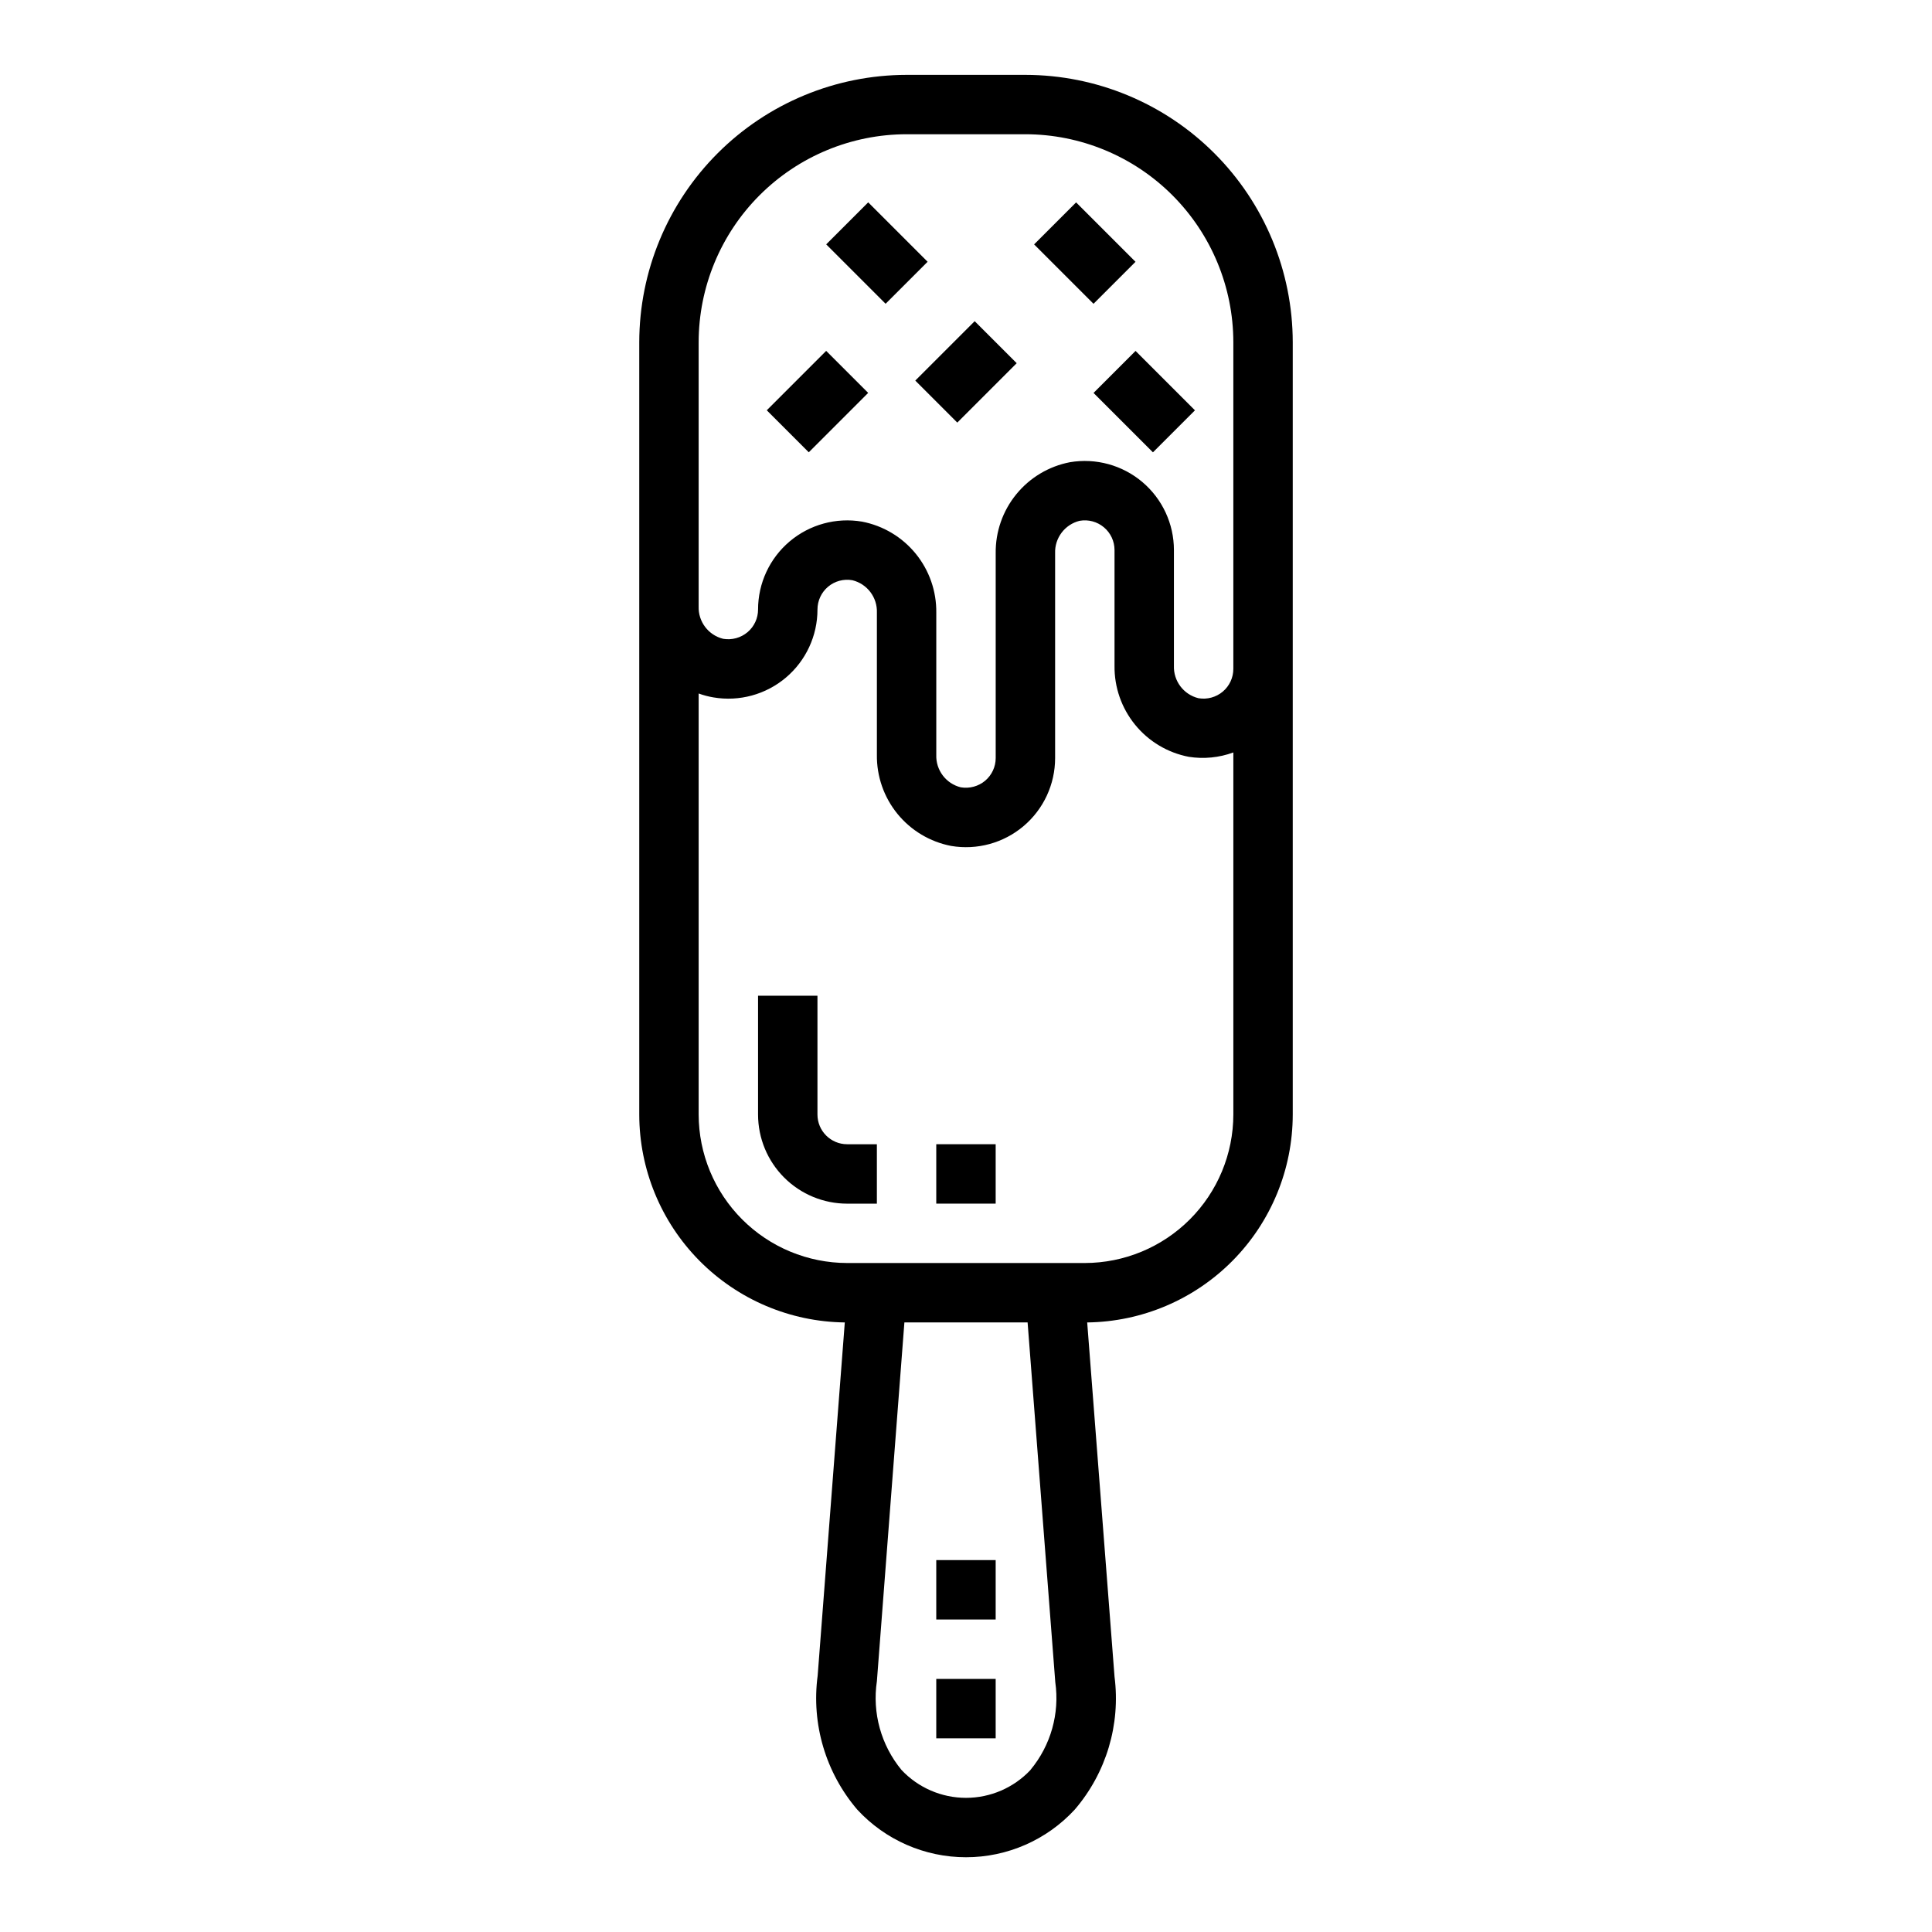 <?xml version="1.0" encoding="UTF-8"?>
<!-- Uploaded to: ICON Repo, www.svgrepo.com, Generator: ICON Repo Mixer Tools -->
<svg fill="#000000" width="800px" height="800px" version="1.1" viewBox="144 144 512 512" xmlns="http://www.w3.org/2000/svg">
 <g>
  <path d="m367.88 494.46-7.191 93.602c-1.703 12.785 2.113 25.691 10.492 35.5 7.422 8.051 17.871 12.629 28.82 12.629 10.945 0 21.395-4.578 28.816-12.629 8.348-9.723 12.18-22.531 10.543-35.242l-7.242-93.859c14.5-0.176 28.348-6.059 38.543-16.371 10.195-10.316 15.918-24.23 15.93-38.73v-204.67c-0.02-18.785-7.492-36.793-20.773-50.074-13.281-13.285-31.289-20.754-50.074-20.777h-31.488c-18.781 0.023-36.793 7.492-50.074 20.777-13.281 13.281-20.754 31.289-20.773 50.074v204.67c0.012 14.5 5.734 28.414 15.93 38.73 10.195 10.312 24.043 16.195 38.543 16.371zm49.207 118.6h0.004c-4.438 4.715-10.621 7.387-17.09 7.387-6.473 0-12.656-2.672-17.09-7.387-5.418-6.562-7.789-15.117-6.527-23.527l7.289-95.074h32.652l7.336 95.332c1.191 8.328-1.195 16.77-6.57 23.238zm-87.938-378.38c0.02-14.609 5.828-28.617 16.16-38.949 10.332-10.328 24.336-16.141 38.945-16.156h31.488c14.609 0.016 28.617 5.828 38.945 16.156 10.332 10.332 16.141 24.34 16.16 38.949v86.59c-0.004 2.312-1.02 4.504-2.781 6-1.789 1.512-4.156 2.156-6.469 1.762-3.93-0.965-6.641-4.559-6.496-8.602v-30.648c0.004-6.953-3.059-13.551-8.367-18.043-5.309-4.488-12.328-6.406-19.184-5.25-5.59 1.074-10.625 4.082-14.223 8.496-3.598 4.41-5.531 9.949-5.457 15.641v54.262c0 2.309-1.02 4.504-2.781 6-1.793 1.504-4.156 2.148-6.469 1.762-3.93-0.969-6.641-4.559-6.496-8.605v-37.676c0.074-5.691-1.855-11.227-5.453-15.641-3.602-4.414-8.633-7.418-14.227-8.492-6.856-1.16-13.871 0.762-19.184 5.25-5.309 4.488-8.371 11.09-8.367 18.043 0 2.309-1.016 4.504-2.777 5.996-1.793 1.512-4.16 2.156-6.473 1.766-3.93-0.969-6.641-4.559-6.496-8.605zm0 93.102c1.277 0.469 2.598 0.816 3.938 1.039 6.856 1.16 13.875-0.762 19.184-5.25 5.309-4.492 8.371-11.09 8.367-18.043 0-2.332 1.027-4.543 2.812-6.043 1.785-1.496 4.144-2.129 6.438-1.719 3.93 0.965 6.644 4.559 6.496 8.602v37.676c-0.074 5.695 1.859 11.23 5.457 15.645 3.598 4.41 8.633 7.418 14.223 8.492 6.856 1.16 13.875-0.762 19.184-5.25s8.371-11.09 8.367-18.043v-54.262c-0.145-4.043 2.562-7.633 6.488-8.605 2.297-0.41 4.656 0.219 6.441 1.719 1.789 1.496 2.82 3.711 2.816 6.043v30.648c-0.074 5.691 1.859 11.227 5.457 15.641s8.633 7.418 14.223 8.492c3.969 0.625 8.035 0.227 11.809-1.156v95.945c-0.012 10.434-4.164 20.438-11.543 27.816-7.379 7.379-17.383 11.531-27.816 11.543h-62.977c-10.438-0.012-20.441-4.164-27.82-11.543-7.379-7.379-11.527-17.383-11.543-27.816z"/>
  <path d="m392.12 588.93h15.742v15.742h-15.742z"/>
  <path d="m392.12 557.44h15.742v15.742h-15.742z"/>
  <path d="m347.2 252.73 15.742-15.742 11.133 11.133-15.742 15.742z"/>
  <path d="m362.95 208.76 11.133-11.133 15.742 15.742-11.133 11.133z"/>
  <path d="m386.56 244.86 15.742-15.742 11.133 11.133-15.742 15.742z"/>
  <path d="m418.05 208.77 11.133-11.133 15.742 15.742-11.133 11.133z"/>
  <path d="m433.8 248.13 11.133-11.133 15.742 15.742-11.133 11.133z"/>
  <path d="m368.51 462.98h7.871v-15.746h-7.871c-4.348 0-7.875-3.523-7.875-7.871v-31.488h-15.742v31.488c0 6.262 2.488 12.27 6.918 16.699 4.426 4.43 10.434 6.918 16.699 6.918z"/>
  <path d="m392.12 447.23h15.742v15.742h-15.742z"/>
 </g>
</svg>